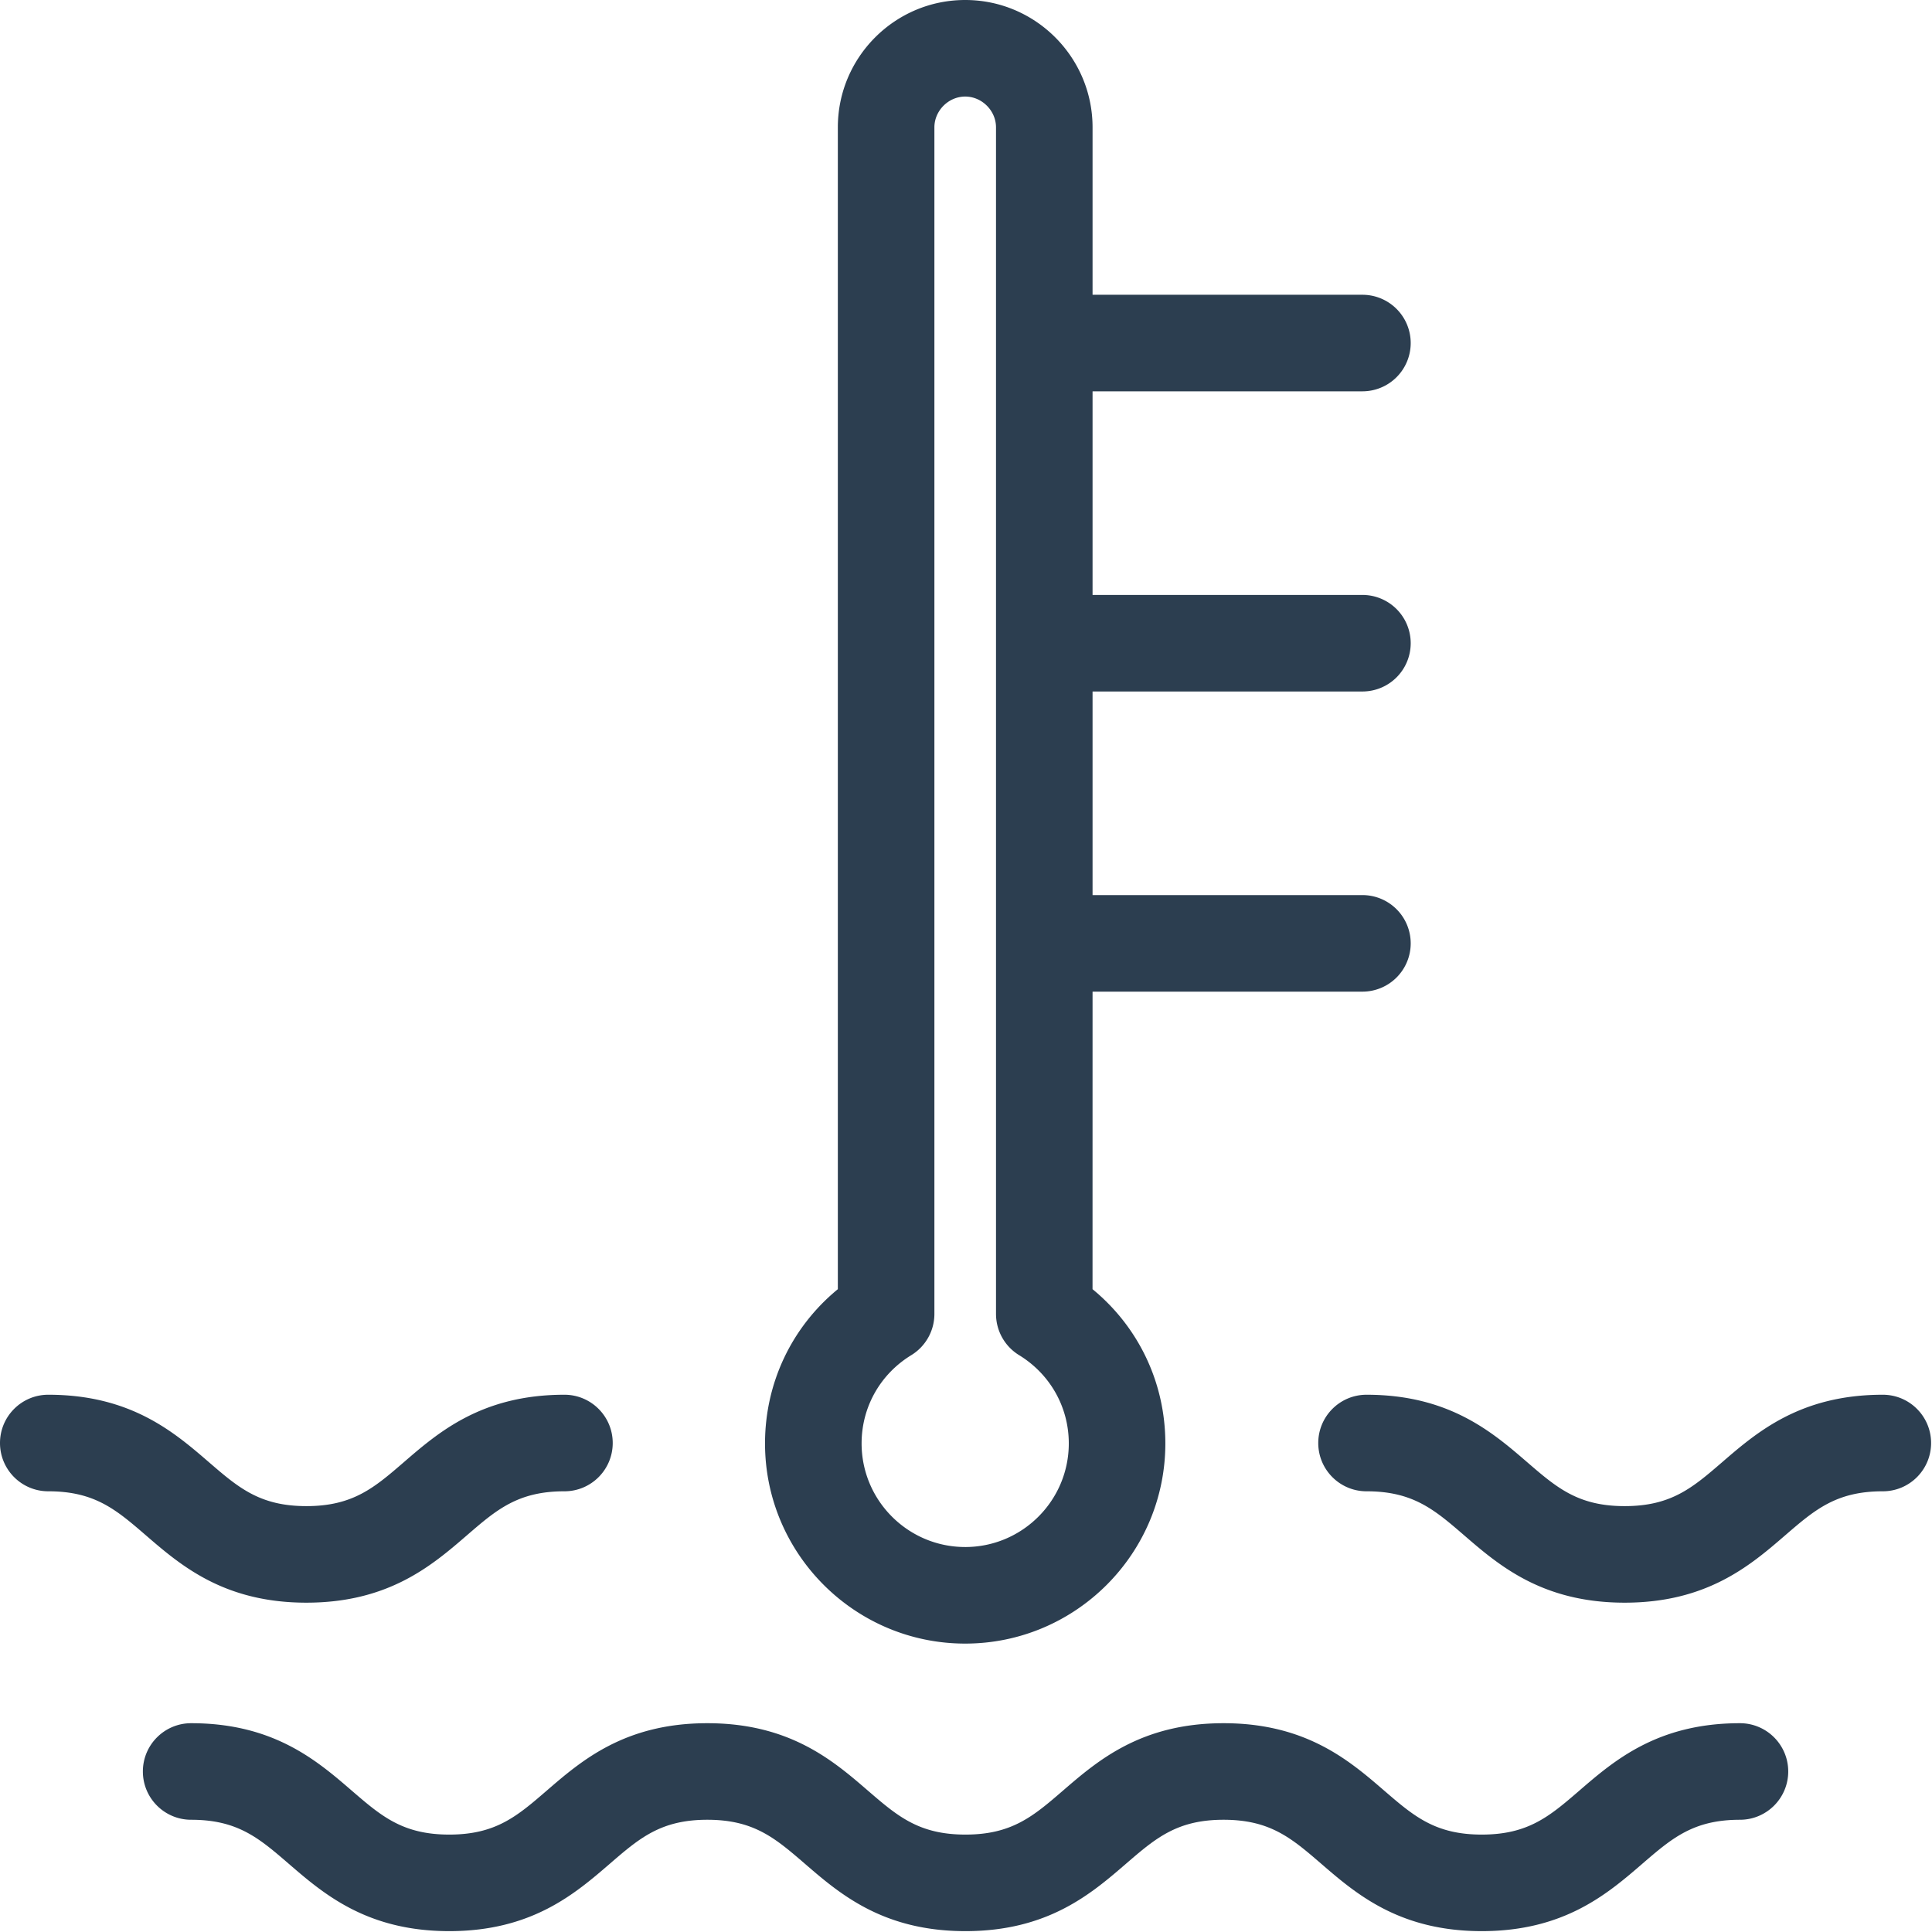 <svg xmlns="http://www.w3.org/2000/svg" width="500" height="500" xmlns:v="https://vecta.io/nano"><path d="M352.594 178.957a12.5 12.5 0 0 0 12.496-12.496 12.5 12.5 0 0 0-12.496-12.492h-69.84v-52.695h69.84a12.5 12.5 0 0 0 12.496-12.496 12.5 12.5 0 0 0-12.496-12.492h-69.84V32.961C282.754 14.785 267.969 0 249.793 0s-32.961 14.785-32.961 32.961v300.68c-11.91 9.773-18.844 24.238-18.844 39.922 0 28.563 23.234 51.797 51.801 51.797s51.801-23.234 51.801-51.797c0-15.687-6.93-30.145-18.844-39.922l.008-77.004h69.84a12.5 12.5 0 0 0 12.496-12.492 12.5 12.5 0 0 0-12.496-12.496h-69.84v-52.687zm-102.801 221.41c-14.785 0-26.812-12.023-26.812-26.809 0-9.383 4.805-17.922 12.871-22.852 3.707-2.27 5.969-6.312 5.969-10.66V32.961c0-4.32 3.648-7.973 7.973-7.973s7.973 3.652 7.973 7.973v307.086c0 4.348 2.258 8.391 5.969 10.66 8.055 4.93 12.867 13.473 12.867 22.852 0 14.785-12.027 26.809-26.809 26.809zm133.688 99.41c-21.344 0-32.559-9.676-41.562-17.449-7.656-6.602-13.191-11.375-25.254-11.375s-17.59 4.773-25.25 11.375c-9 7.773-20.207 17.449-41.559 17.449s-32.555-9.676-41.562-17.449c-7.652-6.602-13.184-11.375-25.242-11.375-12.047 0-17.574 4.773-25.223 11.375-9.008 7.773-20.211 17.449-41.559 17.449s-32.551-9.676-41.559-17.449c-7.652-6.602-13.187-11.375-25.242-11.375-6.898 0-12.492-5.594-12.492-12.496s5.594-12.492 12.492-12.492c21.348 0 32.555 9.672 41.563 17.449 7.656 6.602 13.188 11.375 25.238 11.375s17.578-4.773 25.223-11.375c9.008-7.777 20.211-17.449 41.555-17.449s32.563 9.672 41.566 17.449c7.66 6.602 13.188 11.375 25.242 11.375s17.586-4.773 25.238-11.375c9.012-7.777 20.227-17.449 41.57-17.449s32.563 9.672 41.566 17.449c7.664 6.602 13.188 11.375 25.25 11.375s17.594-4.773 25.25-11.375c9.012-7.777 20.223-17.449 41.566-17.449 6.902 0 12.496 5.594 12.496 12.492s-5.594 12.496-12.496 12.496c-12.059 0-17.59 4.773-25.25 11.375-9 7.773-20.215 17.449-41.566 17.449zM79.297 414.77c-21.348 0-32.555-9.672-41.562-17.449-7.656-6.602-13.184-11.375-25.238-11.375C5.594 385.945 0 380.352 0 373.453s5.594-12.496 12.496-12.496c21.344 0 32.559 9.676 41.563 17.449 7.652 6.602 13.184 11.375 25.242 11.375 12.047 0 17.574-4.773 25.223-11.375 9.004-7.777 20.207-17.449 41.555-17.449 6.898 0 12.492 5.594 12.492 12.496s-5.594 12.492-12.492 12.492c-12.051 0-17.578 4.773-25.223 11.375-9.012 7.781-20.223 17.449-41.559 17.449zm341.168 0c-21.344 0-32.559-9.672-41.562-17.449-7.656-6.602-13.187-11.375-25.242-11.375-6.902 0-12.496-5.594-12.496-12.492s5.594-12.496 12.496-12.496c21.344 0 32.559 9.676 41.566 17.449 7.652 6.602 13.184 11.375 25.238 11.375s17.586-4.773 25.238-11.375c9.012-7.777 20.223-17.449 41.566-17.449 6.902 0 12.496 5.594 12.496 12.496s-5.594 12.492-12.496 12.492c-12.055 0-17.586 4.773-25.242 11.375-9.004 7.781-20.215 17.449-41.562 17.449zm0 0" fill="rgb(17.255%,24.314%,31.373%)"/></svg>